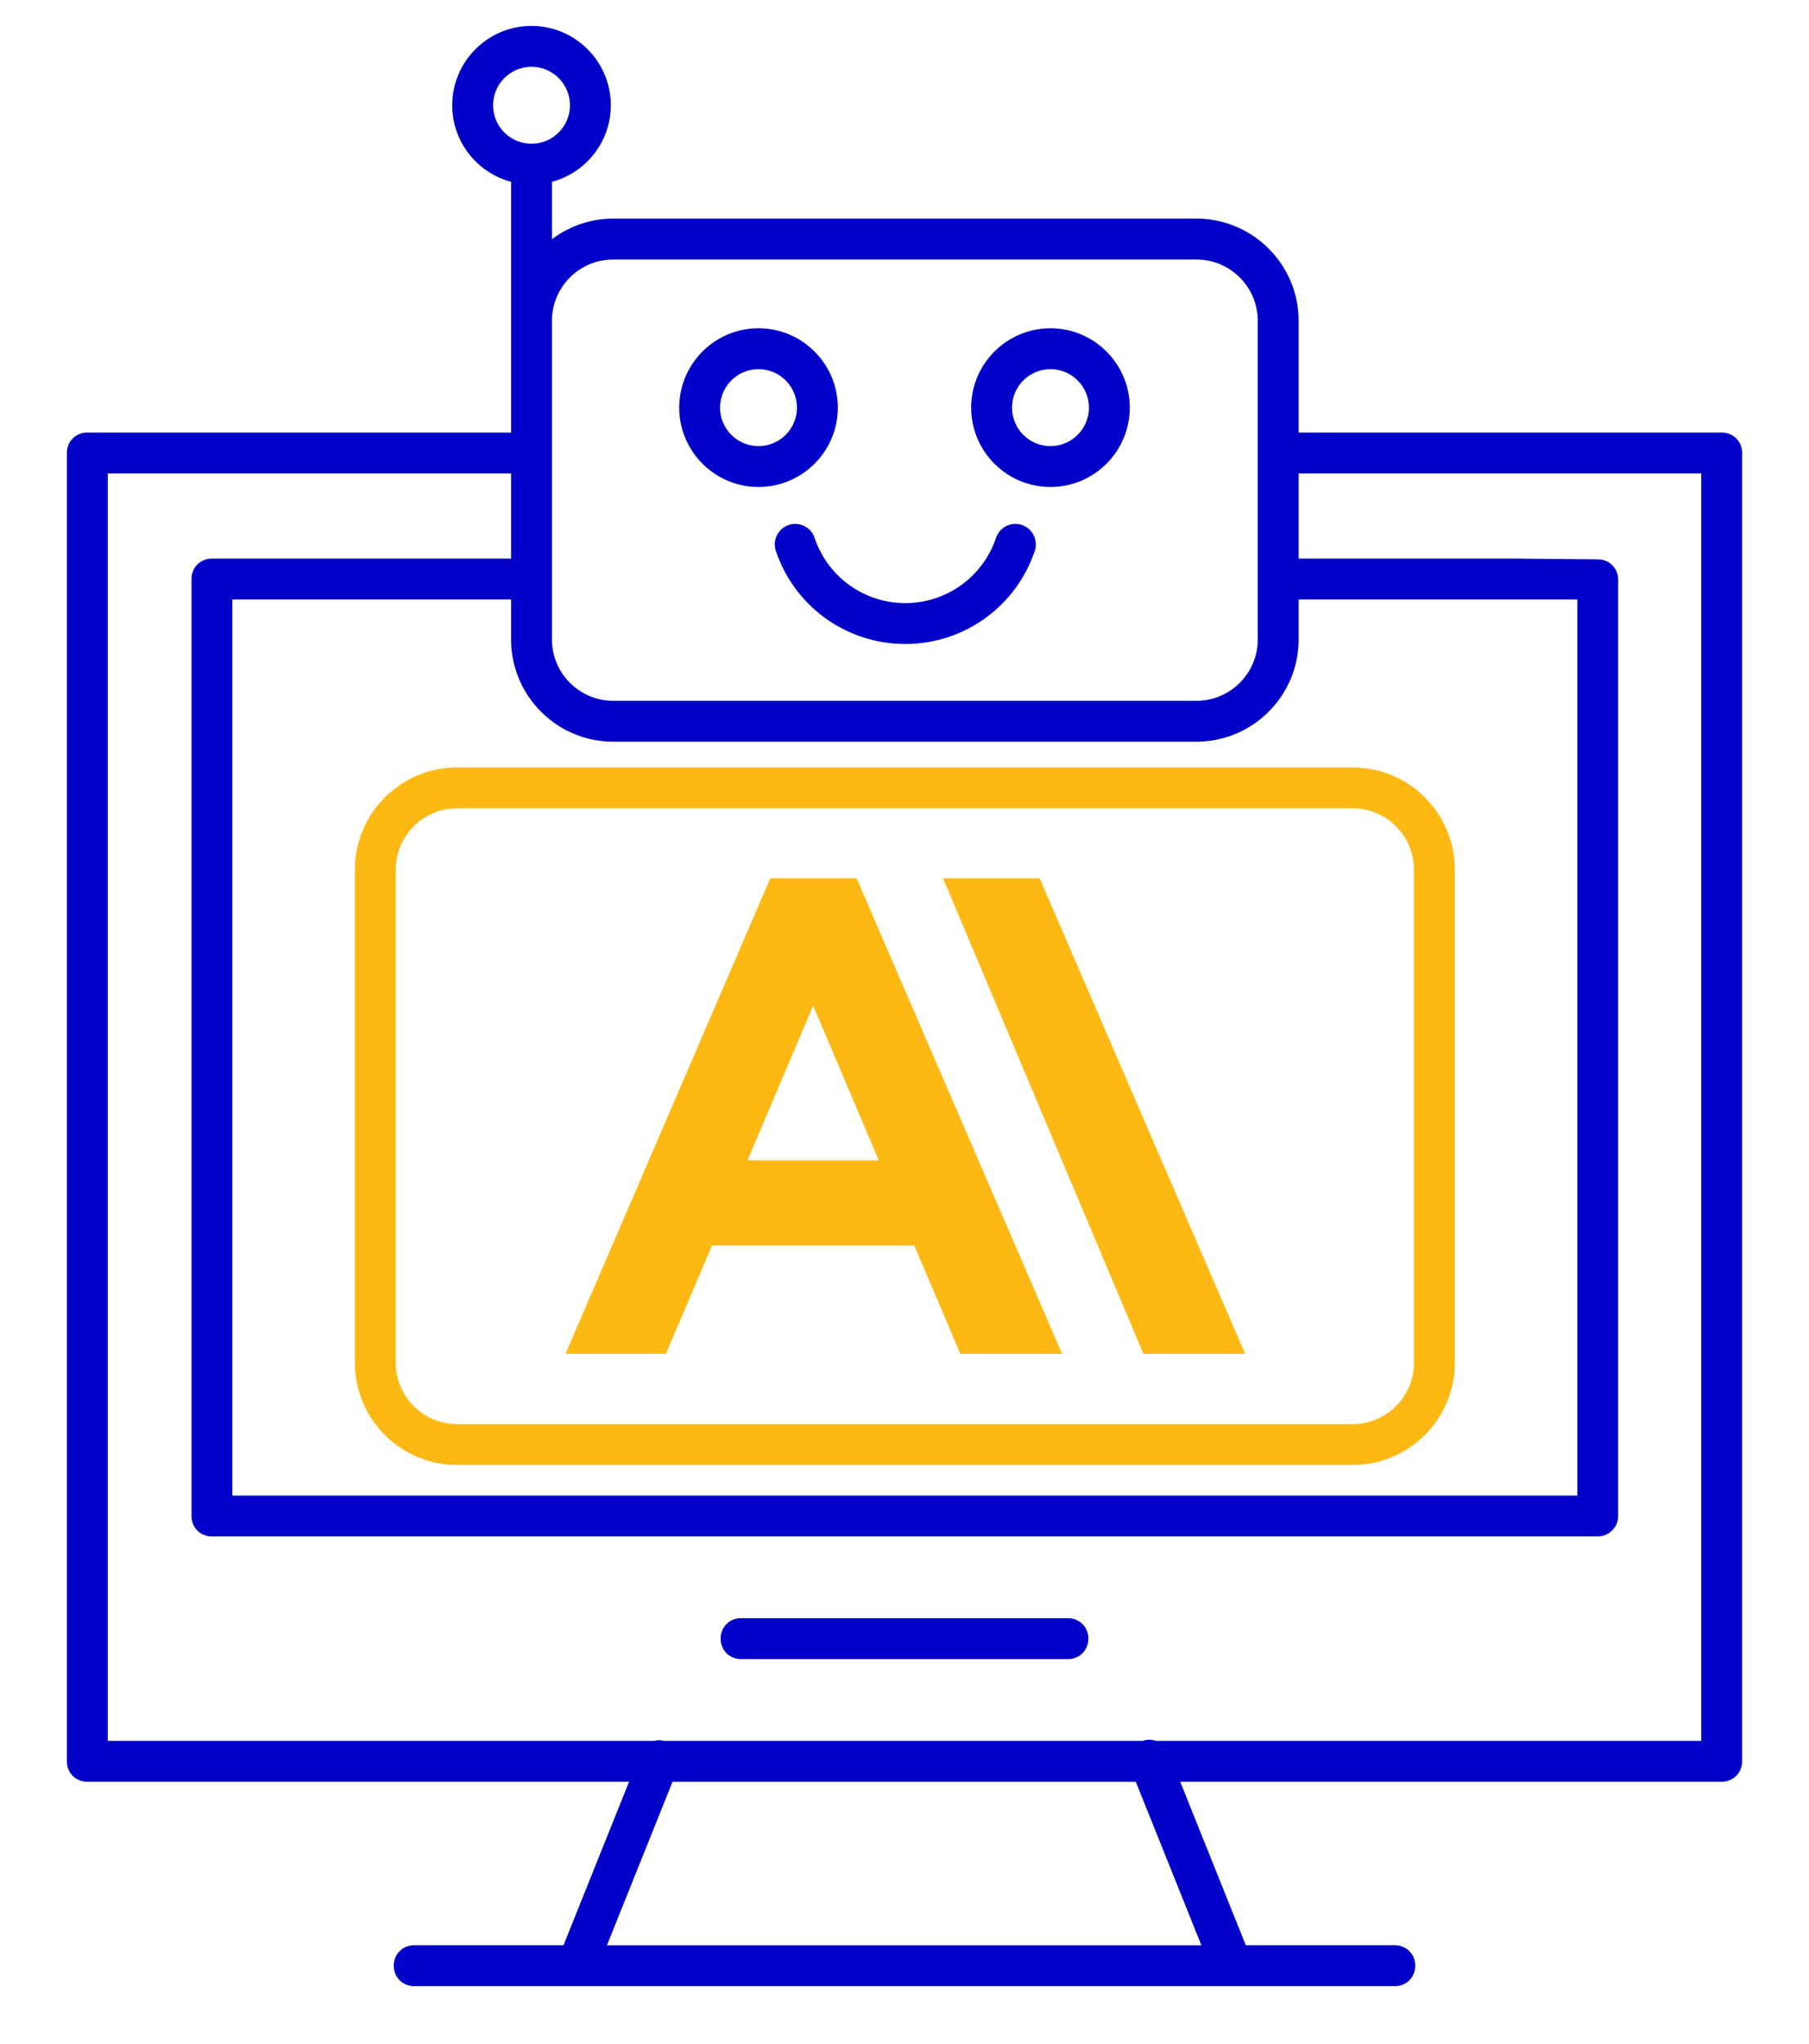 <svg id="Layer_1" xmlns="http://www.w3.org/2000/svg" version="1.1" viewBox="0 0 265.646 300"><defs><style>.st0{fill:#0000c8}.st1{fill:#fdb913}</style></defs><path class="st1" d="M198.636 214.993H67.112c-8.271 0-15-6.729-15-15v-72.367c0-8.271 6.729-15 15-15h131.524c8.271 0 15 6.729 15 15v72.367c0 8.271-6.729 15-15 15zM67.112 118.626c-4.962 0-9 4.037-9 9v72.367c0 4.963 4.038 9 9 9h131.524c4.963 0 9-4.037 9-9v-72.367c0-4.963-4.037-9-9-9H67.112z"/><path class="st1" d="M113.115 128.906h12.679l30.175 69.786h-14.94l-6.782-15.923h-29.684l-6.782 15.923H83.037l30.077-69.786zm15.923 41.38-9.632-22.705-9.632 22.705h19.265zM182.847 198.691h-14.939l-29.423-69.782h14.188l30.174 69.782z"/><g><path class="st0" d="M156.823 237.478h-48c-1.7 0-3 1.3-3 3s1.3 3 3 3h48c1.7 0 3-1.3 3-3s-1.3-3-3-3zM111.385 71.465c6.42 0 11.643-5.223 11.643-11.643s-5.223-11.643-11.643-11.643-11.643 5.223-11.643 11.643 5.223 11.643 11.643 11.643zm0-17.285c3.111 0 5.643 2.531 5.643 5.643s-2.531 5.643-5.643 5.643-5.643-2.531-5.643-5.643 2.531-5.643 5.643-5.643zM154.259 71.465c6.42 0 11.643-5.223 11.643-11.643s-5.223-11.643-11.643-11.643-11.643 5.223-11.643 11.643 5.223 11.643 11.643 11.643zm0-17.285c3.111 0 5.643 2.531 5.643 5.643s-2.531 5.643-5.643 5.643-5.643-2.531-5.643-5.643 2.531-5.643 5.643-5.643zM115.824 77.046a3 3 0 0 0-1.89 3.799c2.744 8.172 10.382 13.662 19.008 13.662s16.265-5.491 19.008-13.663a3 3 0 0 0-5.689-1.91c-1.922 5.727-7.274 9.573-13.319 9.573s-11.397-3.847-13.319-9.572a3 3 0 0 0-3.799-1.889z"/><path class="st0" d="M252.823 63.478h-62.127V47.086c0-8.271-6.729-15-15-15H90.051c-3.379 0-6.49 1.136-9 3.028v-8.428c4.968-1.328 8.643-5.855 8.643-11.236 0-6.42-5.223-11.643-11.643-11.643S66.408 9.03 66.408 15.45c0 5.381 3.675 9.908 8.643 11.236v36.791H12.823c-1.7 0-3 1.3-3 3v192c0 1.7 1.3 3 3 3h79.555l-9.632 24H60.824c-1.7 0-3 1.3-3 3s1.3 3 3 3h144c1.7 0 3-1.3 3-3s-1.3-3-3-3h-21.882l-9.632-24h79.514c1.7 0 3-1.3 3-3V66.478c0-1.7-1.3-3-3-3zm-62.127 30.367v-5.867h40.927v131.5h-197.5v-131.5h40.929v5.867c0 8.271 6.729 15 15 15h85.645c8.271 0 15-6.729 15-15zM90.052 38.086h85.645c4.962 0 9 4.037 9 9v46.759c0 4.963-4.038 9-9 9H90.052c-4.962 0-9-4.037-9-9V47.086c0-4.963 4.038-9 9-9zM72.409 15.45c0-3.111 2.531-5.643 5.643-5.643s5.643 2.531 5.643 5.643-2.531 5.643-5.643 5.643-5.643-2.531-5.643-5.643zm104.009 270.028H89.129l9.632-24h68.025l9.632 24zm73.405-30h-80.092a2.938 2.938 0 0 0-1.918 0H97.468a2.75 2.75 0 0 0-1.393 0H15.823v-186h59.229v12.5H31.123c-1.7 0-3 1.3-3 3v137.5c0 1.7 1.3 3 3 3h203.5c1.6 0 3-1.3 3-3V85.09c0-1.7-1.3-3-3-3l-11.133-.103v-.009h-32.794v-12.5h59.127v186z"/></g></svg>